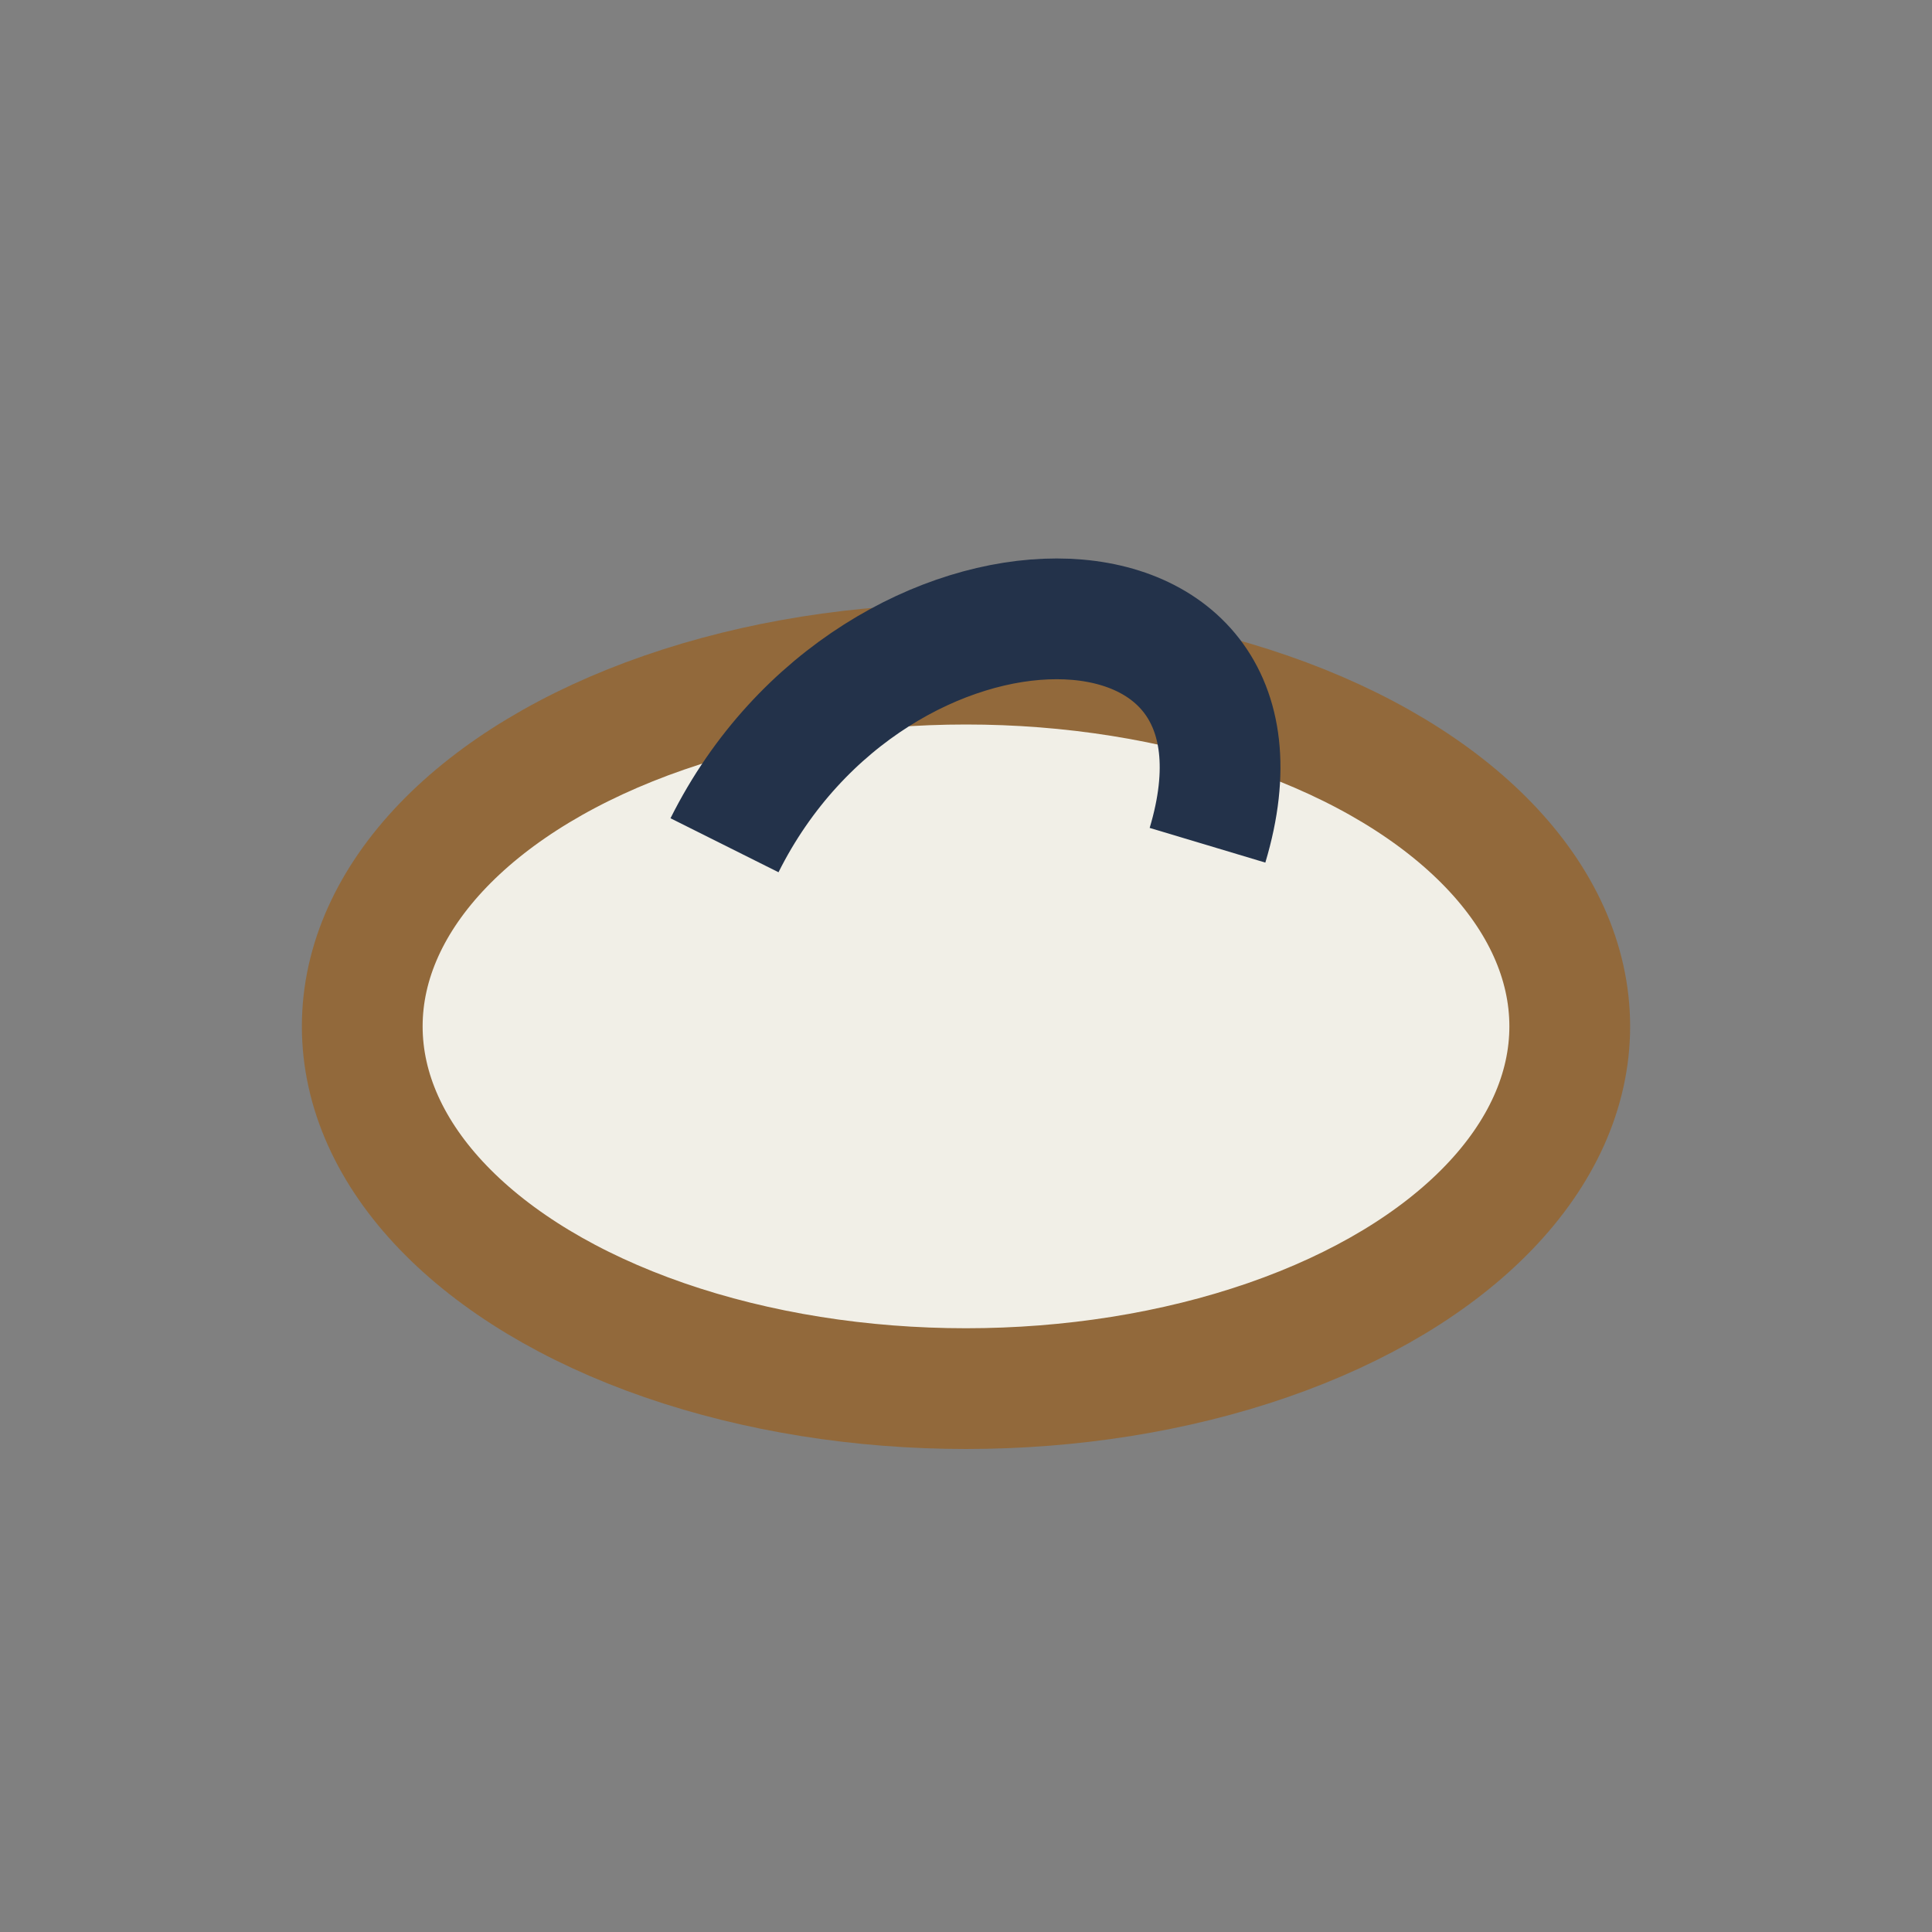 <?xml version="1.0" encoding="UTF-8"?>
<svg xmlns="http://www.w3.org/2000/svg" width="32" height="32" viewBox="0 0 32 32"><rect x="0" y="0" width="32" height="32" fill="#808080" stroke="none"/><ellipse cx="16" cy="17" rx="10" ry="6" fill="#F1EFE7" stroke="#92693B" stroke-width="2"/><path d="M12 14c2.5-5 9.5-5 8 0" stroke="#23324A" stroke-width="2" fill="none"/></svg>